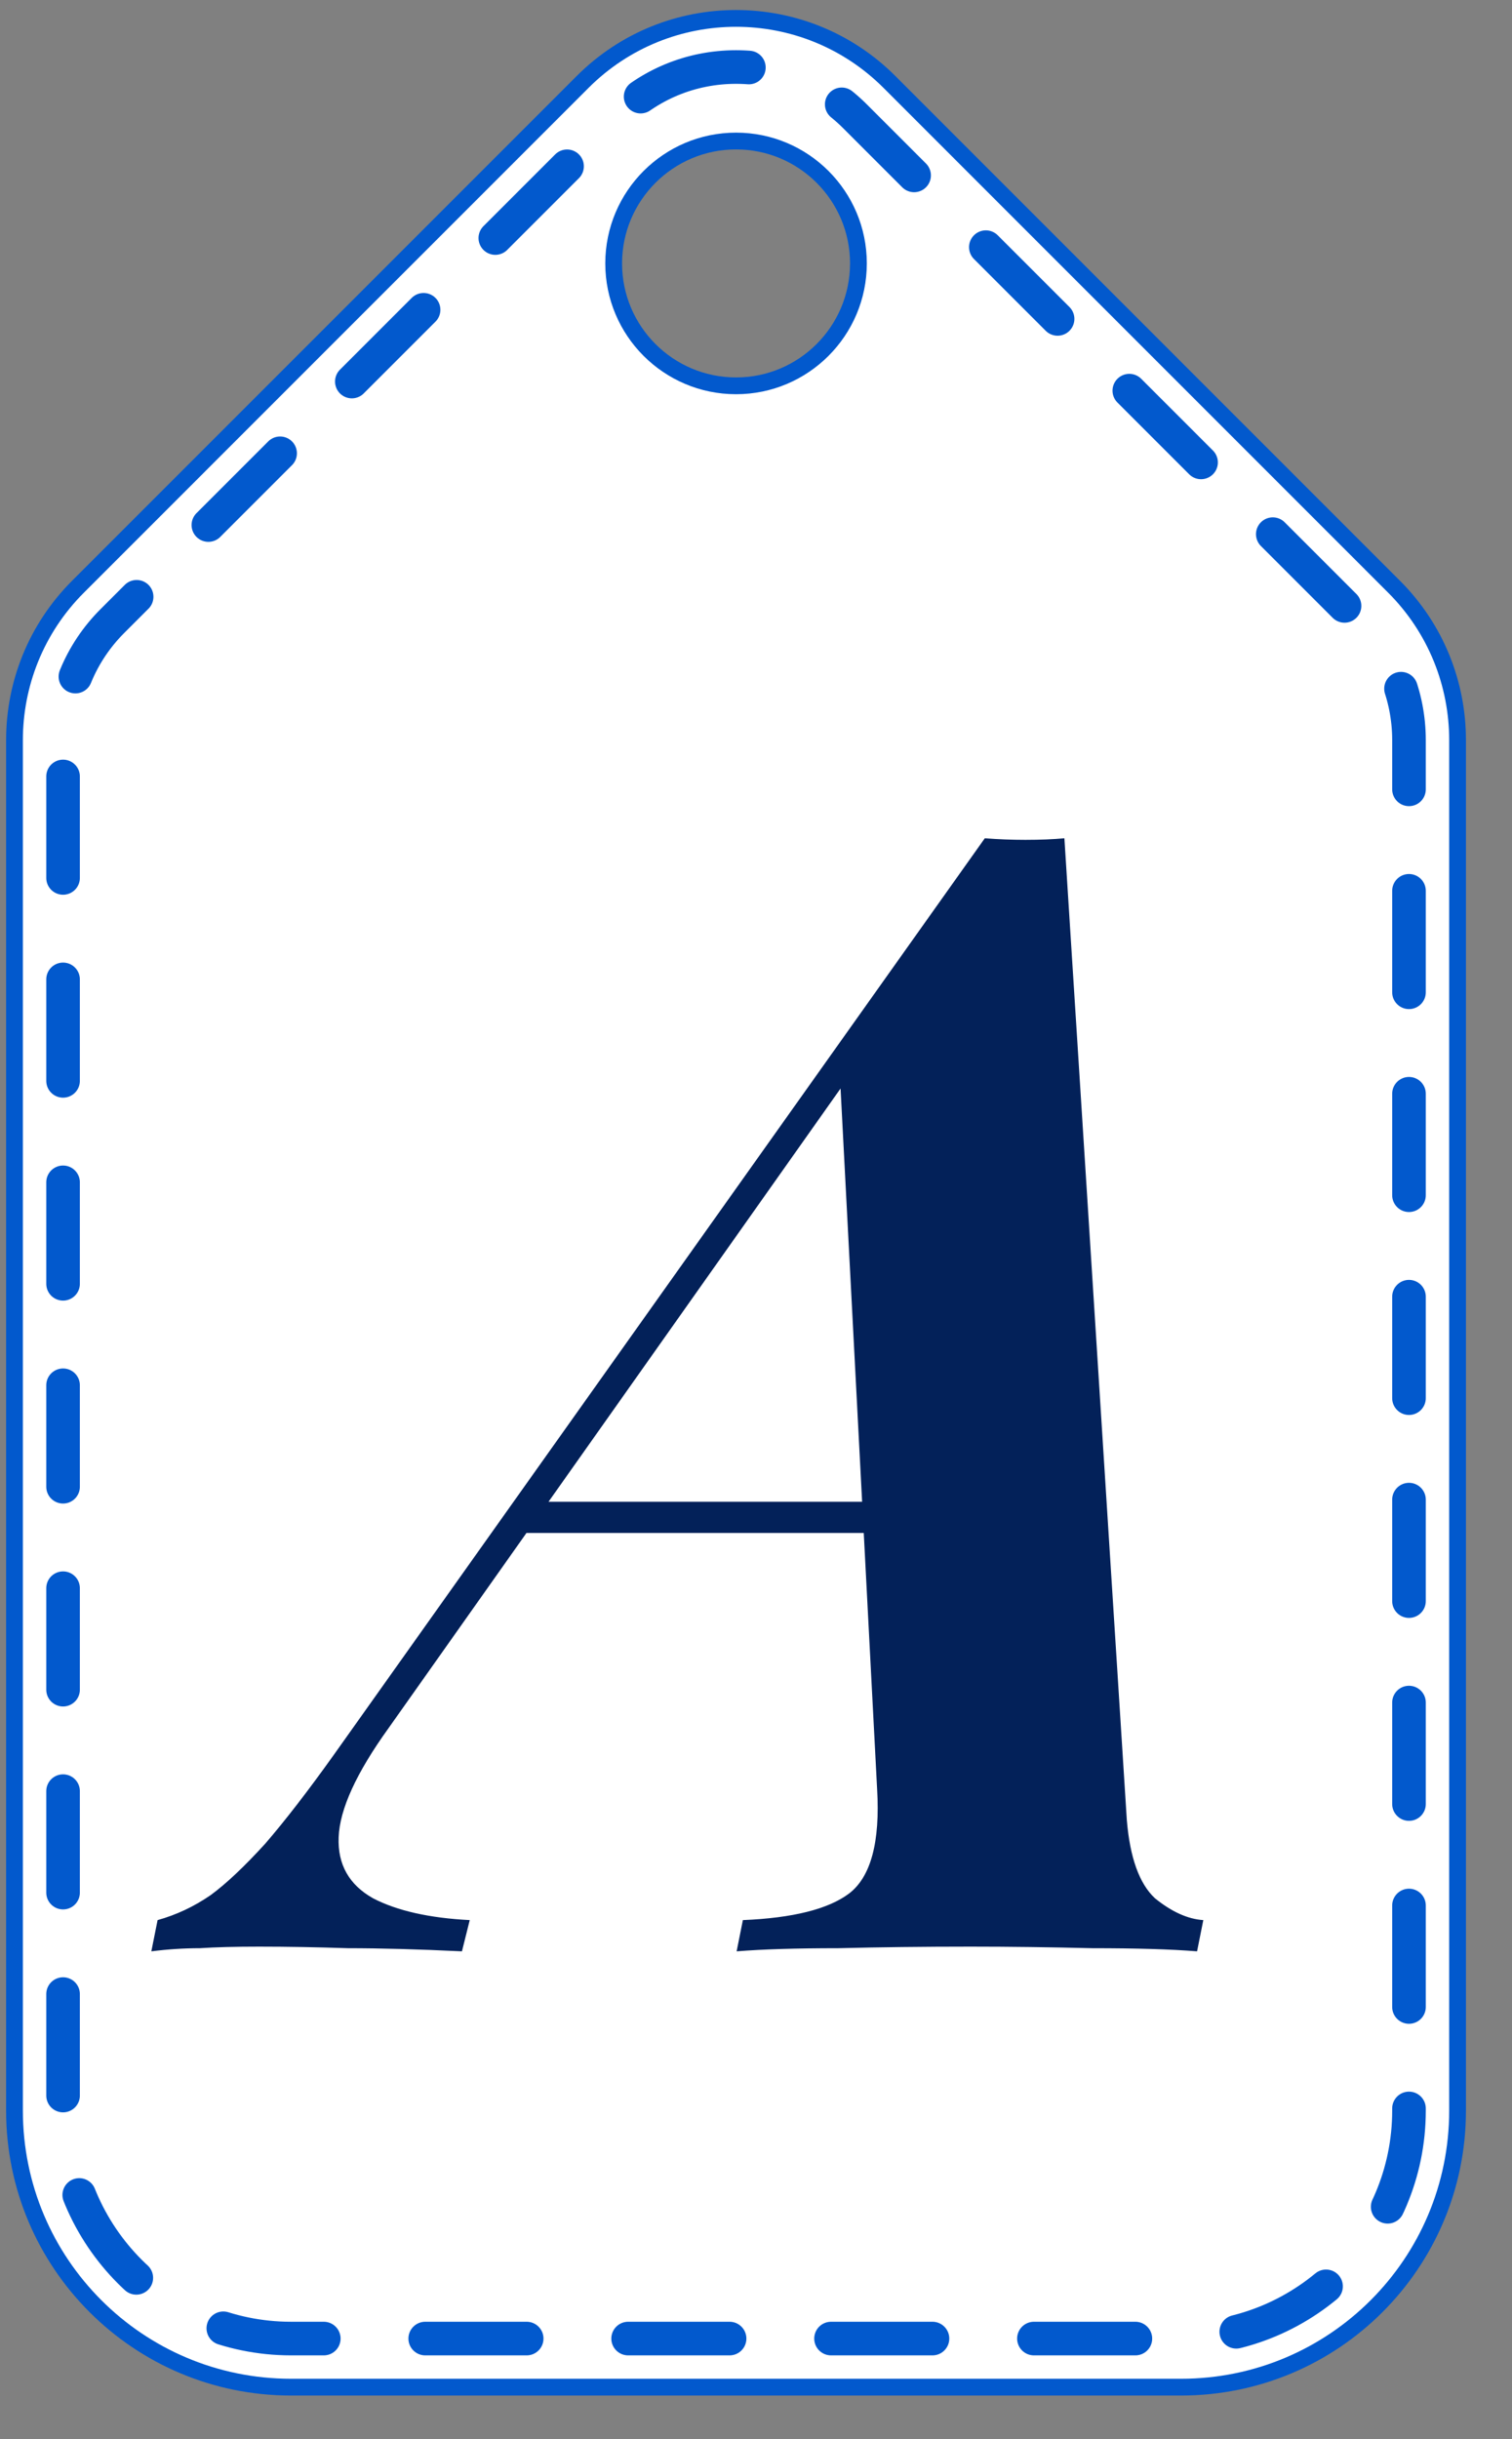 <svg width="31" height="50" viewBox="0 0 31 50" fill="none" xmlns="http://www.w3.org/2000/svg">
<rect x="0" y="0" width="31" height="50" fill="#808080" stroke="none"/>
<path d="M11.945 1.68C13.682 -0.057 16.499 -0.057 18.236 1.68L28.581 12.026C29.45 12.894 29.884 14.033 29.884 15.171V43.265C29.884 46.397 27.346 48.934 24.215 48.934H5.967C2.835 48.934 0.297 46.397 0.297 43.265V15.171C0.297 14.033 0.731 12.894 1.6 12.026L11.945 1.68ZM15.091 2.891C13.706 2.891 12.582 4.015 12.582 5.4C12.582 6.785 13.706 7.909 15.091 7.909C16.476 7.909 17.599 6.785 17.6 5.4C17.6 4.015 16.476 2.891 15.091 2.891Z" fill="white" stroke="#0259CD" stroke-width="0.344"/>
<path d="M7.967 35.424C7.306 36.341 6.964 37.088 6.943 37.664C6.922 38.219 7.156 38.635 7.647 38.912C8.138 39.168 8.799 39.317 9.631 39.36L9.471 40C8.575 39.957 7.796 39.936 7.135 39.936C6.495 39.915 5.887 39.904 5.311 39.904C4.82 39.904 4.415 39.915 4.095 39.936C3.775 39.936 3.444 39.957 3.103 40L3.231 39.36C3.615 39.253 3.978 39.083 4.319 38.848C4.639 38.613 5.012 38.261 5.439 37.792C5.844 37.323 6.314 36.715 6.847 35.968L20.191 17.184C20.468 17.205 20.745 17.216 21.023 17.216C21.322 17.216 21.588 17.205 21.823 17.184L23.103 37.312C23.167 38.08 23.359 38.613 23.679 38.912C24.02 39.189 24.351 39.339 24.671 39.36L24.543 40C24.009 39.957 23.295 39.936 22.399 39.936C21.524 39.915 20.692 39.904 19.903 39.904C18.943 39.904 18.036 39.915 17.183 39.936C16.329 39.936 15.636 39.957 15.103 40L15.231 39.36C16.255 39.317 16.98 39.136 17.407 38.816C17.855 38.475 18.047 37.76 17.983 36.672L17.215 21.952L18.303 20.8L7.967 35.424ZM10.943 30.784H20.287L20.031 31.424H10.367L10.943 30.784Z" fill="#032159"/>
<path d="M15.091 1.374C14.169 1.374 13.302 1.733 12.65 2.385L2.304 12.731C1.652 13.383 1.293 14.25 1.293 15.172V43.265C1.293 45.842 3.39 47.938 5.967 47.938H24.215C26.791 47.938 28.888 45.842 28.888 43.265V15.172C28.888 14.25 28.529 13.383 27.877 12.731L17.531 2.385C16.88 1.733 16.013 1.374 15.091 1.374Z" stroke="#0259CD" stroke-width="0.689" stroke-linecap="round" stroke-linejoin="round" stroke-dasharray="2.08 2.08"/>
</svg>
